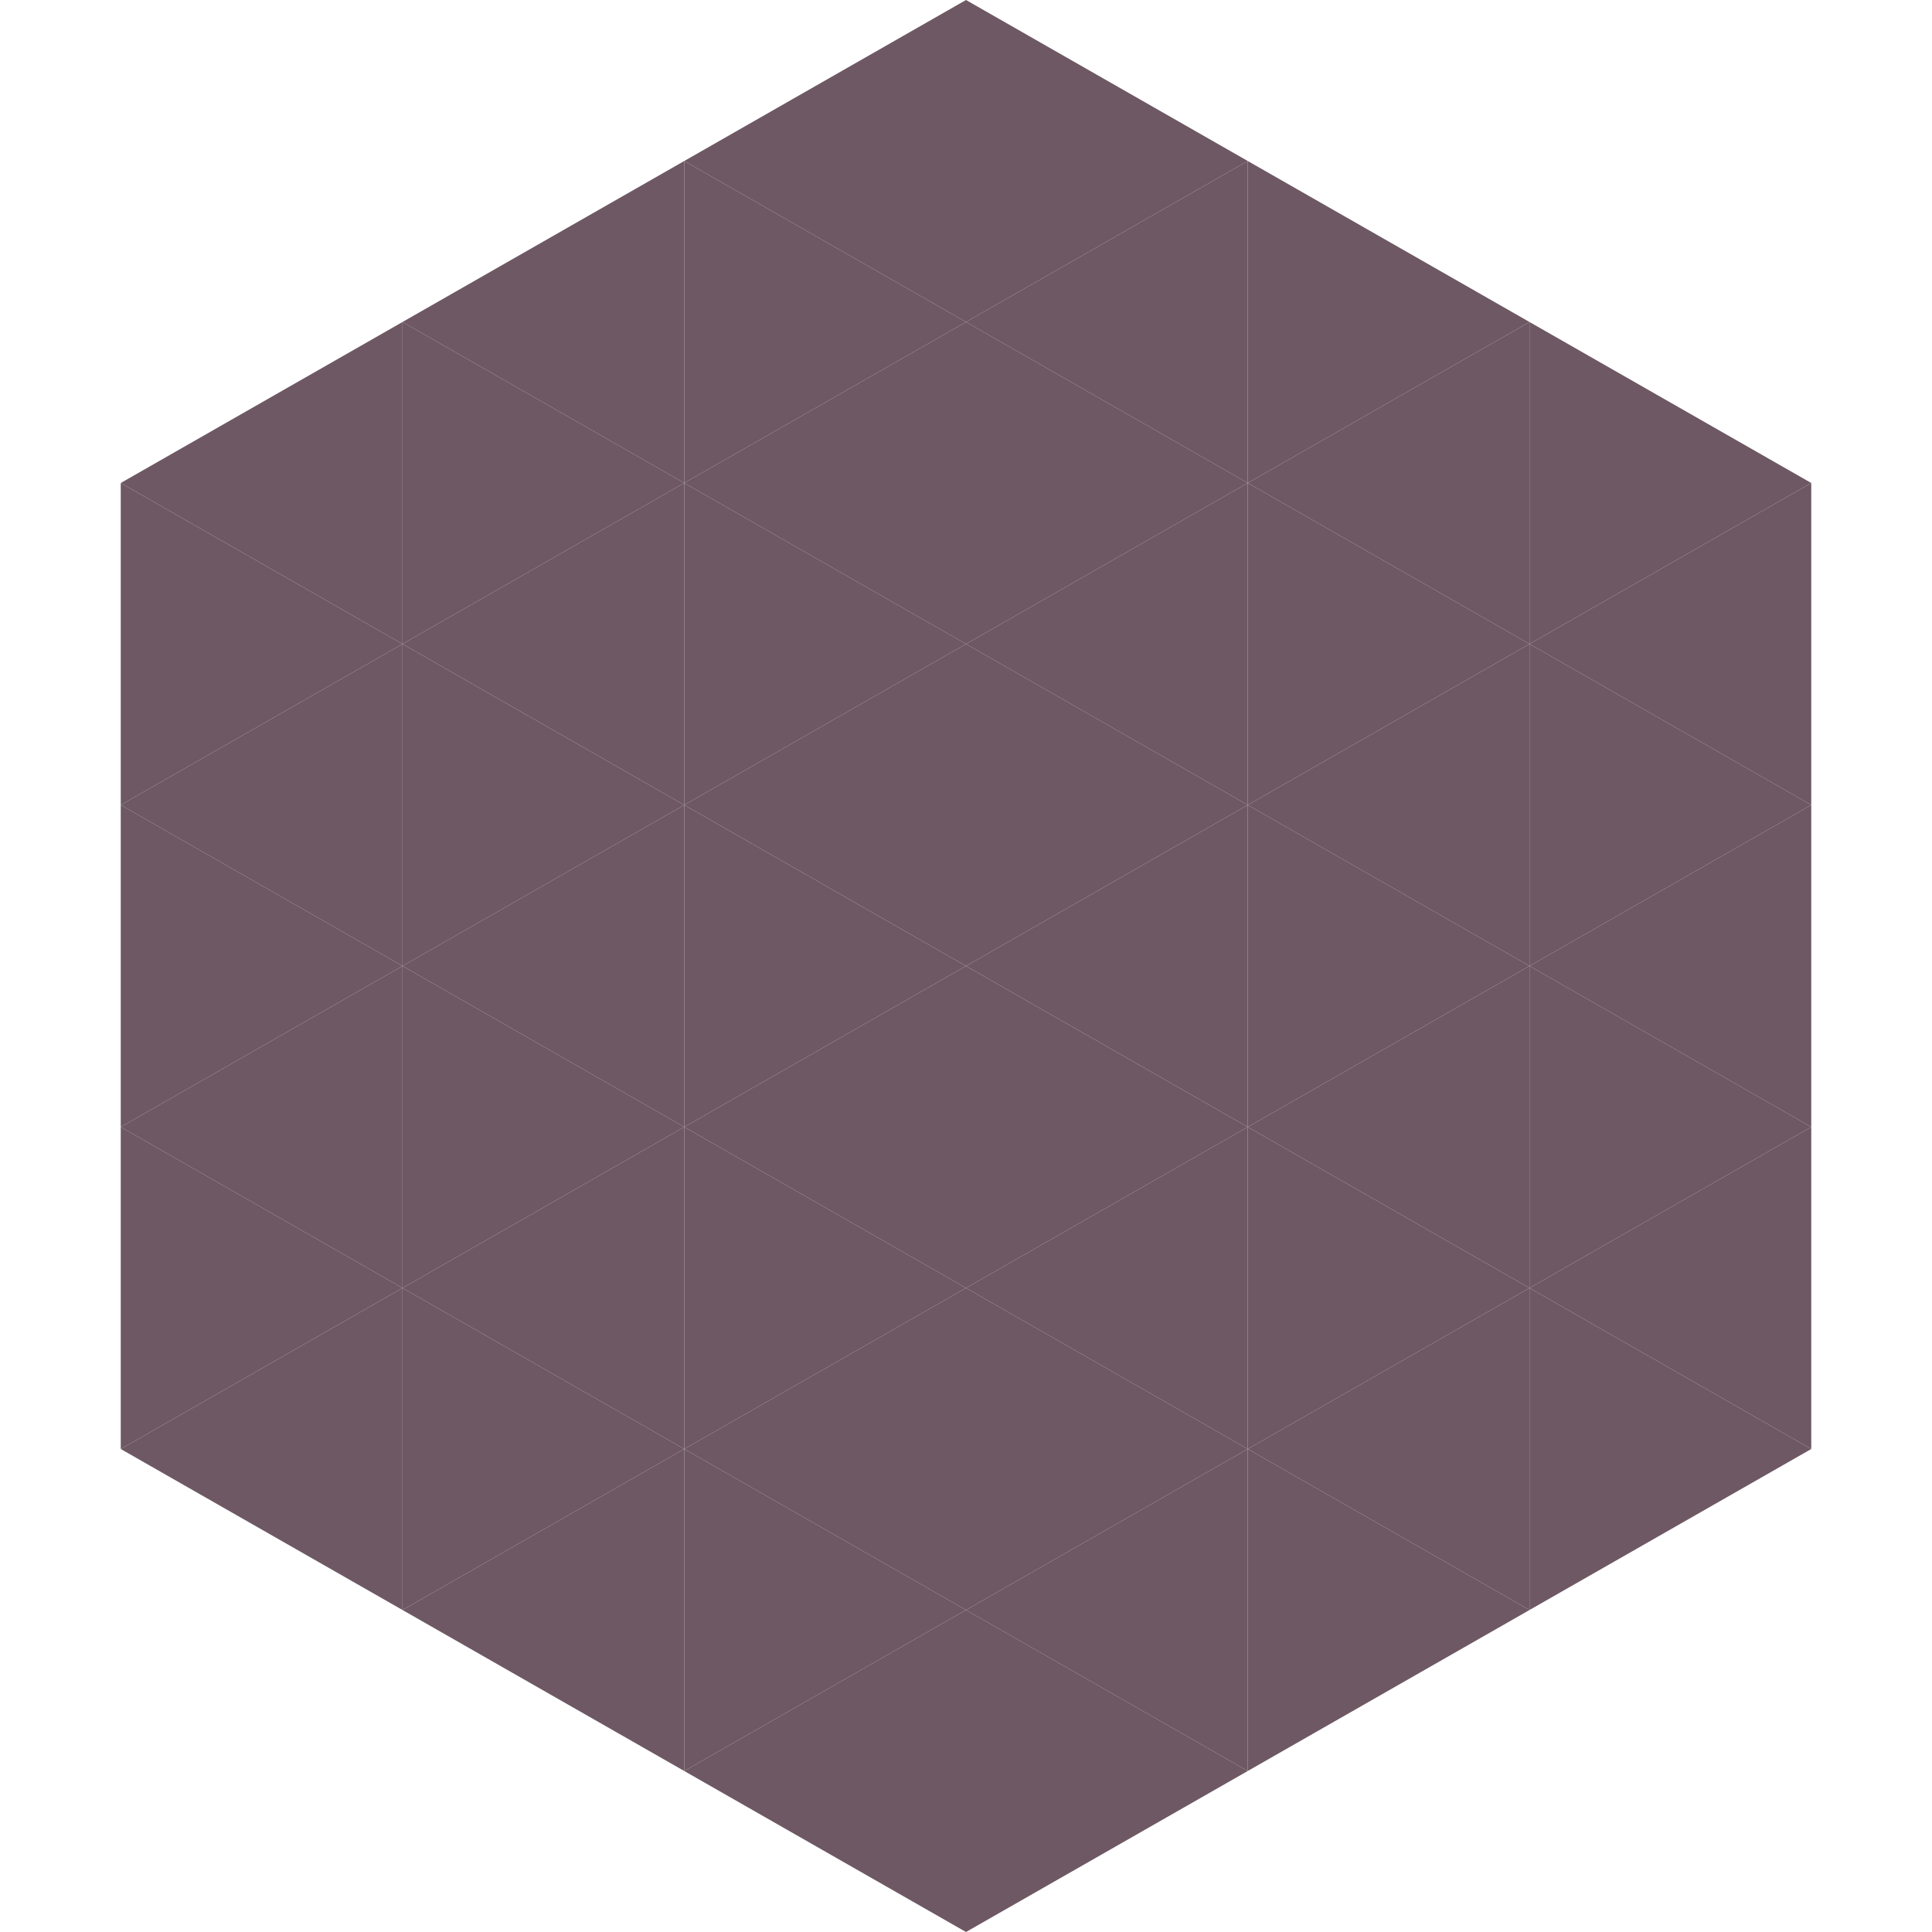 <?xml version="1.0"?>
<!-- Generated by SVGo -->
<svg width="240" height="240"
     xmlns="http://www.w3.org/2000/svg"
     xmlns:xlink="http://www.w3.org/1999/xlink">
<polygon points="50,40 15,60 50,80" style="fill:rgb(109,88,99)" />
<polygon points="190,40 225,60 190,80" style="fill:rgb(109,88,99)" />
<polygon points="15,60 50,80 15,100" style="fill:rgb(109,88,99)" />
<polygon points="225,60 190,80 225,100" style="fill:rgb(109,88,99)" />
<polygon points="50,80 15,100 50,120" style="fill:rgb(109,88,99)" />
<polygon points="190,80 225,100 190,120" style="fill:rgb(109,88,99)" />
<polygon points="15,100 50,120 15,140" style="fill:rgb(109,88,99)" />
<polygon points="225,100 190,120 225,140" style="fill:rgb(109,88,99)" />
<polygon points="50,120 15,140 50,160" style="fill:rgb(109,88,99)" />
<polygon points="190,120 225,140 190,160" style="fill:rgb(109,88,99)" />
<polygon points="15,140 50,160 15,180" style="fill:rgb(109,88,99)" />
<polygon points="225,140 190,160 225,180" style="fill:rgb(109,88,99)" />
<polygon points="50,160 15,180 50,200" style="fill:rgb(109,88,99)" />
<polygon points="190,160 225,180 190,200" style="fill:rgb(109,88,99)" />
<polygon points="15,180 50,200 15,220" style="fill:rgb(255,255,255); fill-opacity:0" />
<polygon points="225,180 190,200 225,220" style="fill:rgb(255,255,255); fill-opacity:0" />
<polygon points="50,0 85,20 50,40" style="fill:rgb(255,255,255); fill-opacity:0" />
<polygon points="190,0 155,20 190,40" style="fill:rgb(255,255,255); fill-opacity:0" />
<polygon points="85,20 50,40 85,60" style="fill:rgb(109,88,99)" />
<polygon points="155,20 190,40 155,60" style="fill:rgb(109,88,99)" />
<polygon points="50,40 85,60 50,80" style="fill:rgb(109,88,99)" />
<polygon points="190,40 155,60 190,80" style="fill:rgb(109,88,99)" />
<polygon points="85,60 50,80 85,100" style="fill:rgb(109,88,99)" />
<polygon points="155,60 190,80 155,100" style="fill:rgb(109,88,99)" />
<polygon points="50,80 85,100 50,120" style="fill:rgb(109,88,99)" />
<polygon points="190,80 155,100 190,120" style="fill:rgb(109,88,99)" />
<polygon points="85,100 50,120 85,140" style="fill:rgb(109,88,99)" />
<polygon points="155,100 190,120 155,140" style="fill:rgb(109,88,99)" />
<polygon points="50,120 85,140 50,160" style="fill:rgb(109,88,99)" />
<polygon points="190,120 155,140 190,160" style="fill:rgb(109,88,99)" />
<polygon points="85,140 50,160 85,180" style="fill:rgb(109,88,99)" />
<polygon points="155,140 190,160 155,180" style="fill:rgb(109,88,99)" />
<polygon points="50,160 85,180 50,200" style="fill:rgb(109,88,99)" />
<polygon points="190,160 155,180 190,200" style="fill:rgb(109,88,99)" />
<polygon points="85,180 50,200 85,220" style="fill:rgb(109,88,99)" />
<polygon points="155,180 190,200 155,220" style="fill:rgb(109,88,99)" />
<polygon points="120,0 85,20 120,40" style="fill:rgb(109,88,99)" />
<polygon points="120,0 155,20 120,40" style="fill:rgb(109,88,99)" />
<polygon points="85,20 120,40 85,60" style="fill:rgb(109,88,99)" />
<polygon points="155,20 120,40 155,60" style="fill:rgb(109,88,99)" />
<polygon points="120,40 85,60 120,80" style="fill:rgb(109,88,99)" />
<polygon points="120,40 155,60 120,80" style="fill:rgb(109,88,99)" />
<polygon points="85,60 120,80 85,100" style="fill:rgb(109,88,99)" />
<polygon points="155,60 120,80 155,100" style="fill:rgb(109,88,99)" />
<polygon points="120,80 85,100 120,120" style="fill:rgb(109,88,99)" />
<polygon points="120,80 155,100 120,120" style="fill:rgb(109,88,99)" />
<polygon points="85,100 120,120 85,140" style="fill:rgb(109,88,99)" />
<polygon points="155,100 120,120 155,140" style="fill:rgb(109,88,99)" />
<polygon points="120,120 85,140 120,160" style="fill:rgb(109,88,99)" />
<polygon points="120,120 155,140 120,160" style="fill:rgb(109,88,99)" />
<polygon points="85,140 120,160 85,180" style="fill:rgb(109,88,99)" />
<polygon points="155,140 120,160 155,180" style="fill:rgb(109,88,99)" />
<polygon points="120,160 85,180 120,200" style="fill:rgb(109,88,99)" />
<polygon points="120,160 155,180 120,200" style="fill:rgb(109,88,99)" />
<polygon points="85,180 120,200 85,220" style="fill:rgb(109,88,99)" />
<polygon points="155,180 120,200 155,220" style="fill:rgb(109,88,99)" />
<polygon points="120,200 85,220 120,240" style="fill:rgb(109,88,99)" />
<polygon points="120,200 155,220 120,240" style="fill:rgb(109,88,99)" />
<polygon points="85,220 120,240 85,260" style="fill:rgb(255,255,255); fill-opacity:0" />
<polygon points="155,220 120,240 155,260" style="fill:rgb(255,255,255); fill-opacity:0" />
</svg>
